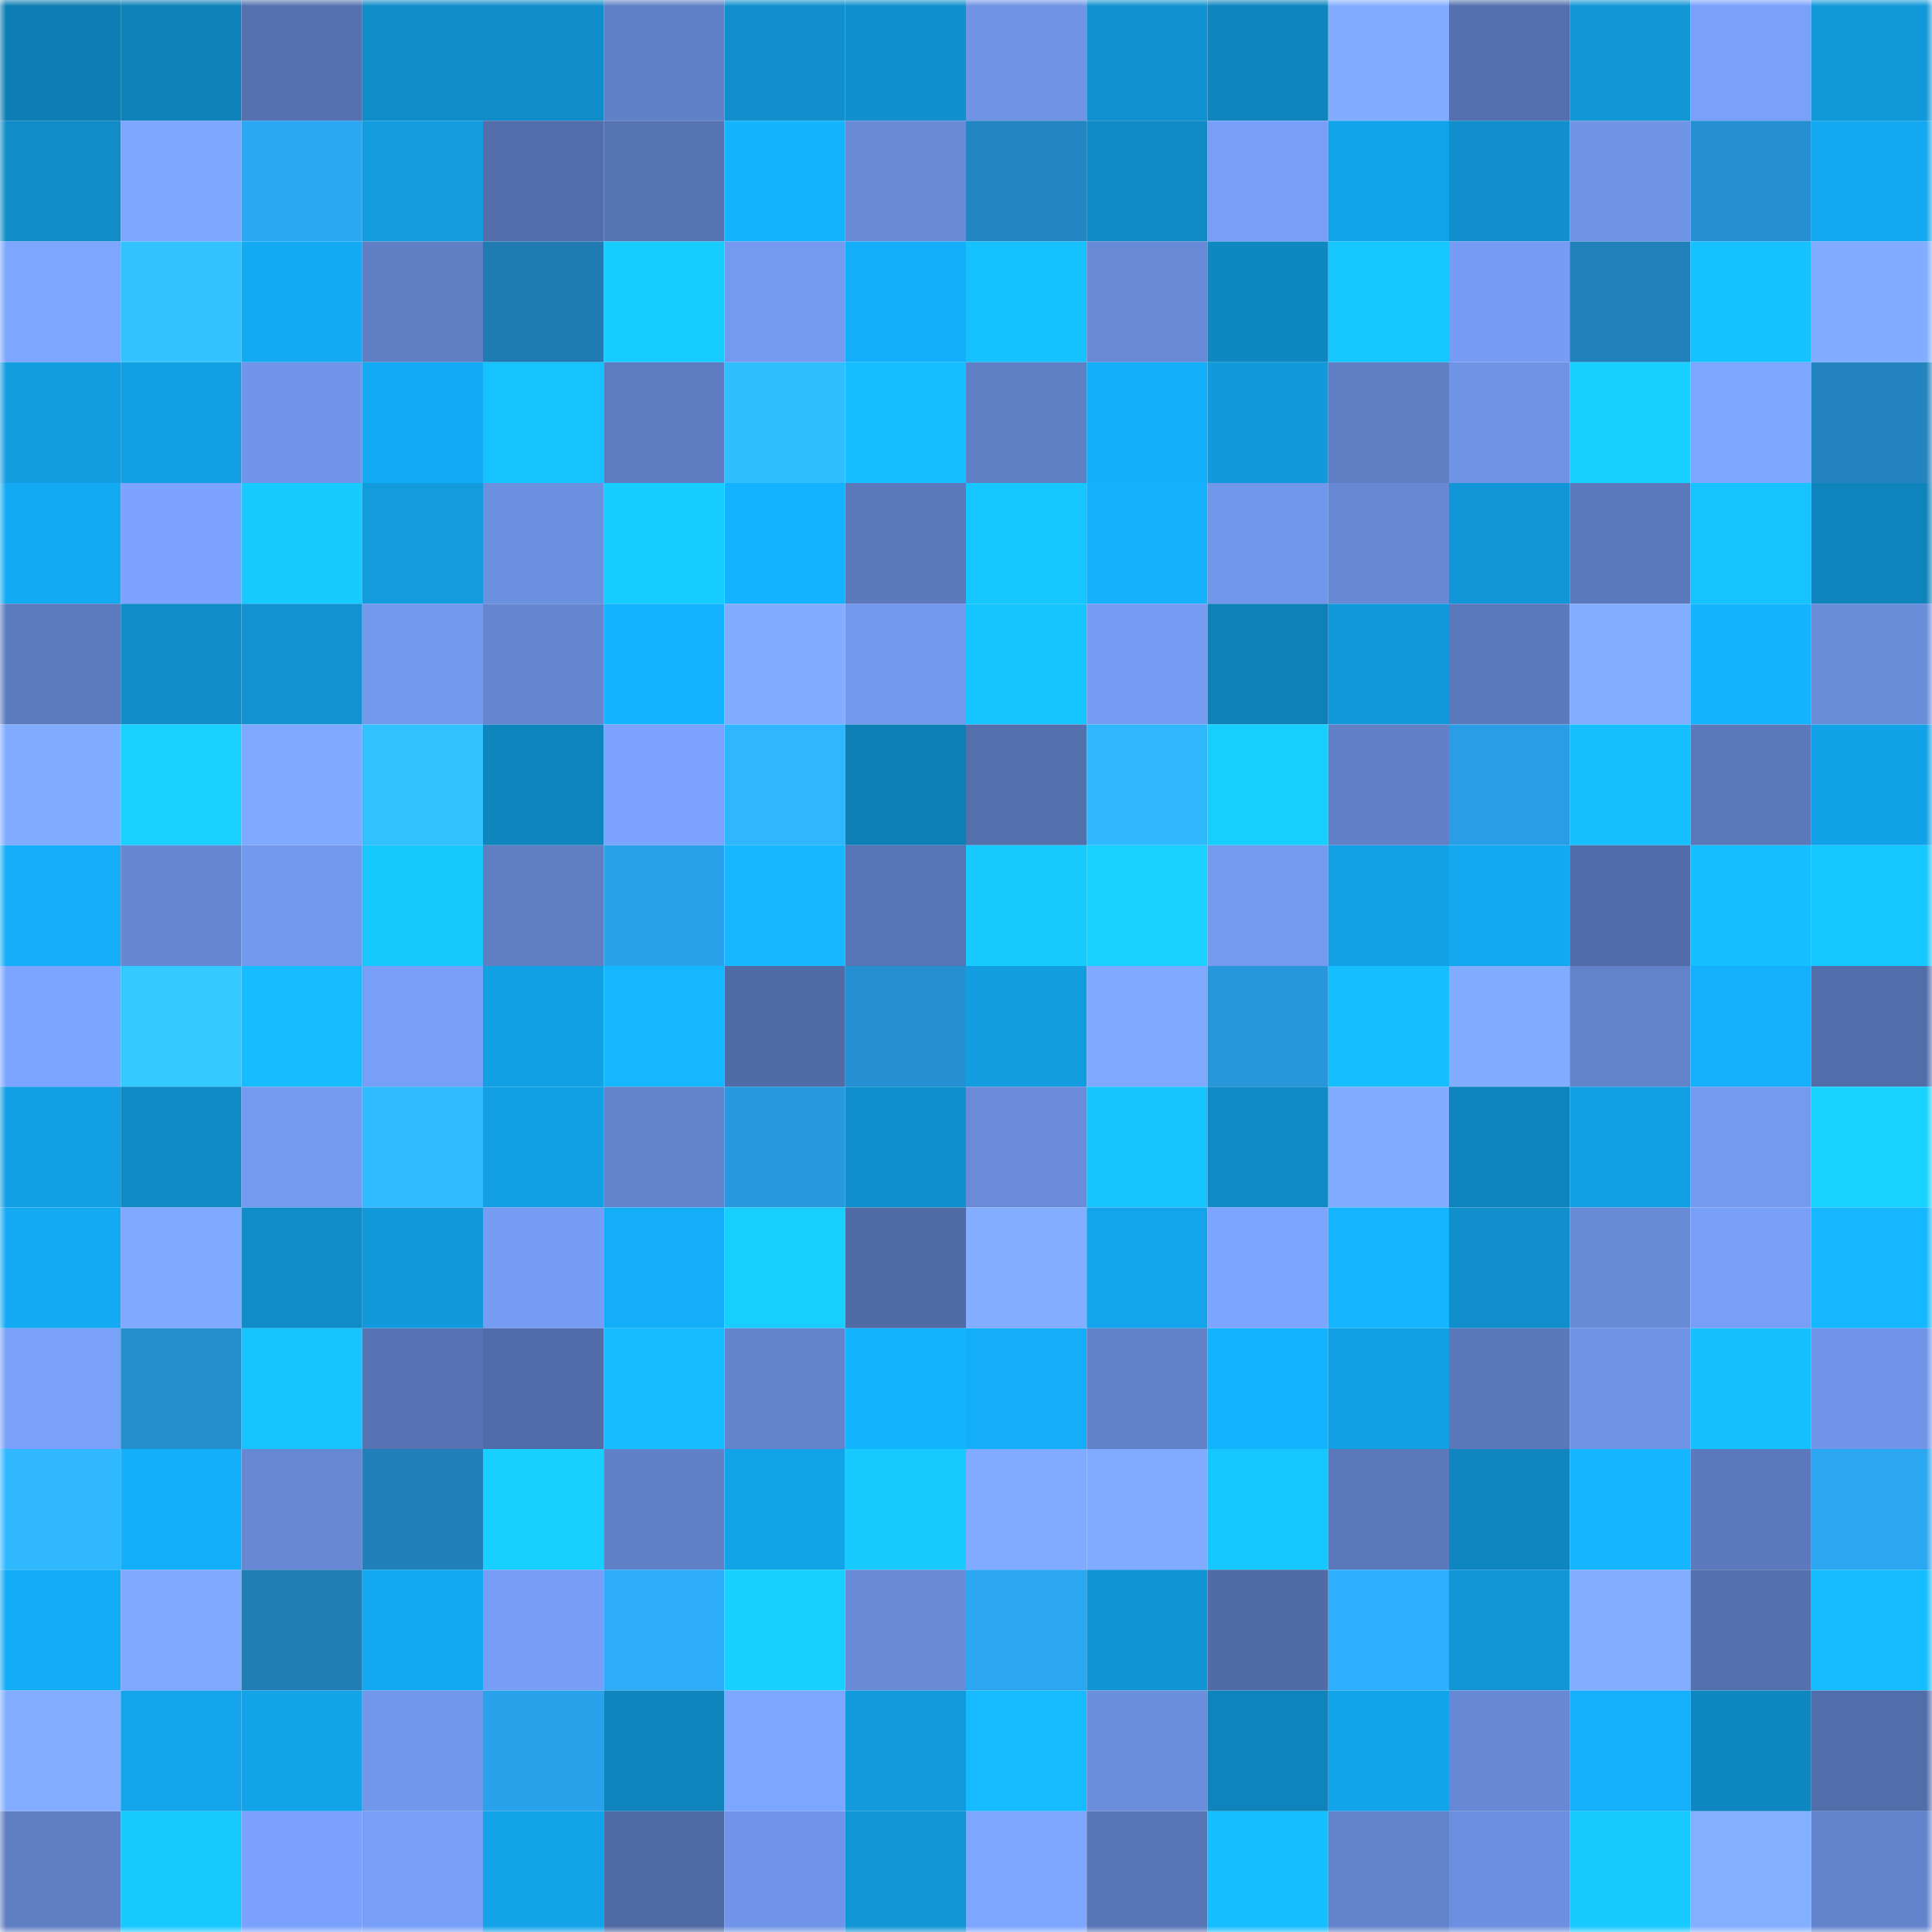 <svg viewBox="0 0 160 160" fill="none" role="img" xmlns="http://www.w3.org/2000/svg" width="240" height="240" name="ens%2C91343.eth"><mask id="175068323" mask-type="alpha" maskUnits="userSpaceOnUse" x="0" y="0" width="160" height="160"><rect width="160" height="160" fill="#FFFFFF"></rect></mask><g mask="url(#175068323)"><rect x="0" y="0" width="10" height="10" fill="#0e7eb4"></rect><rect x="10" y="0" width="10" height="10" fill="#0f82ba"></rect><rect x="20" y="0" width="10" height="10" fill="#5571af"></rect><rect x="30" y="0" width="10" height="10" fill="#108cc8"></rect><rect x="40" y="0" width="10" height="10" fill="#108dc9"></rect><rect x="50" y="0" width="10" height="10" fill="#6080c7"></rect><rect x="60" y="0" width="10" height="10" fill="#108fcc"></rect><rect x="70" y="0" width="10" height="10" fill="#1090cd"></rect><rect x="80" y="0" width="10" height="10" fill="#6f94e6"></rect><rect x="90" y="0" width="10" height="10" fill="#1092d0"></rect><rect x="100" y="0" width="10" height="10" fill="#0f85be"></rect><rect x="110" y="0" width="10" height="10" fill="#82adff"></rect><rect x="120" y="0" width="10" height="10" fill="#5470ae"></rect><rect x="130" y="0" width="10" height="10" fill="#1196d6"></rect><rect x="140" y="0" width="10" height="10" fill="#79a1fa"></rect><rect x="150" y="0" width="10" height="10" fill="#1198d9"></rect><rect x="0" y="10" width="10" height="10" fill="#108cc7"></rect><rect x="10" y="10" width="10" height="10" fill="#7da7ff"></rect><rect x="20" y="10" width="10" height="10" fill="#2ba8f3"></rect><rect x="30" y="10" width="10" height="10" fill="#129cde"></rect><rect x="40" y="10" width="10" height="10" fill="#536eab"></rect><rect x="50" y="10" width="10" height="10" fill="#5673b2"></rect><rect x="60" y="10" width="10" height="10" fill="#14b4ff"></rect><rect x="70" y="10" width="10" height="10" fill="#688ad7"></rect><rect x="80" y="10" width="10" height="10" fill="#2385c1"></rect><rect x="90" y="10" width="10" height="10" fill="#108ac5"></rect><rect x="100" y="10" width="10" height="10" fill="#789ff8"></rect><rect x="110" y="10" width="10" height="10" fill="#12a4ea"></rect><rect x="120" y="10" width="10" height="10" fill="#108fcc"></rect><rect x="130" y="10" width="10" height="10" fill="#6f94e6"></rect><rect x="140" y="10" width="10" height="10" fill="#2590d1"></rect><rect x="150" y="10" width="10" height="10" fill="#13a8ef"></rect><rect x="0" y="20" width="10" height="10" fill="#7da7ff"></rect><rect x="10" y="20" width="10" height="10" fill="#32c2ff"></rect><rect x="20" y="20" width="10" height="10" fill="#13aaf4"></rect><rect x="30" y="20" width="10" height="10" fill="#5f7ec4"></rect><rect x="40" y="20" width="10" height="10" fill="#207bb3"></rect><rect x="50" y="20" width="10" height="10" fill="#17cdff"></rect><rect x="60" y="20" width="10" height="10" fill="#749aef"></rect><rect x="70" y="20" width="10" height="10" fill="#14affb"></rect><rect x="80" y="20" width="10" height="10" fill="#16c1ff"></rect><rect x="90" y="20" width="10" height="10" fill="#688ad6"></rect><rect x="100" y="20" width="10" height="10" fill="#0f87c1"></rect><rect x="110" y="20" width="10" height="10" fill="#16c6ff"></rect><rect x="120" y="20" width="10" height="10" fill="#769df3"></rect><rect x="130" y="20" width="10" height="10" fill="#2181bb"></rect><rect x="140" y="20" width="10" height="10" fill="#16c1ff"></rect><rect x="150" y="20" width="10" height="10" fill="#81acff"></rect><rect x="0" y="30" width="10" height="10" fill="#129de1"></rect><rect x="10" y="30" width="10" height="10" fill="#129fe3"></rect><rect x="20" y="30" width="10" height="10" fill="#7196e9"></rect><rect x="30" y="30" width="10" height="10" fill="#13abf5"></rect><rect x="40" y="30" width="10" height="10" fill="#16c3ff"></rect><rect x="50" y="30" width="10" height="10" fill="#5d7bc0"></rect><rect x="60" y="30" width="10" height="10" fill="#31beff"></rect><rect x="70" y="30" width="10" height="10" fill="#16bfff"></rect><rect x="80" y="30" width="10" height="10" fill="#6080c6"></rect><rect x="90" y="30" width="10" height="10" fill="#14affa"></rect><rect x="100" y="30" width="10" height="10" fill="#1199db"></rect><rect x="110" y="30" width="10" height="10" fill="#5f7ec4"></rect><rect x="120" y="30" width="10" height="10" fill="#6f94e6"></rect><rect x="130" y="30" width="10" height="10" fill="#17d0ff"></rect><rect x="140" y="30" width="10" height="10" fill="#7da6ff"></rect><rect x="150" y="30" width="10" height="10" fill="#2283be"></rect><rect x="0" y="40" width="10" height="10" fill="#13aaf4"></rect><rect x="10" y="40" width="10" height="10" fill="#7ca4ff"></rect><rect x="20" y="40" width="10" height="10" fill="#17caff"></rect><rect x="30" y="40" width="10" height="10" fill="#129cde"></rect><rect x="40" y="40" width="10" height="10" fill="#6c90e0"></rect><rect x="50" y="40" width="10" height="10" fill="#17cdff"></rect><rect x="60" y="40" width="10" height="10" fill="#14b3ff"></rect><rect x="70" y="40" width="10" height="10" fill="#5b79bb"></rect><rect x="80" y="40" width="10" height="10" fill="#16c7ff"></rect><rect x="90" y="40" width="10" height="10" fill="#14b1fd"></rect><rect x="100" y="40" width="10" height="10" fill="#7197ea"></rect><rect x="110" y="40" width="10" height="10" fill="#6789d5"></rect><rect x="120" y="40" width="10" height="10" fill="#1197d7"></rect><rect x="130" y="40" width="10" height="10" fill="#5b79bc"></rect><rect x="140" y="40" width="10" height="10" fill="#16c3ff"></rect><rect x="150" y="40" width="10" height="10" fill="#0f83bb"></rect><rect x="0" y="50" width="10" height="10" fill="#5c7bbf"></rect><rect x="10" y="50" width="10" height="10" fill="#108cc9"></rect><rect x="20" y="50" width="10" height="10" fill="#1193d2"></rect><rect x="30" y="50" width="10" height="10" fill="#7399ed"></rect><rect x="40" y="50" width="10" height="10" fill="#6485cf"></rect><rect x="50" y="50" width="10" height="10" fill="#14b3ff"></rect><rect x="60" y="50" width="10" height="10" fill="#82adff"></rect><rect x="70" y="50" width="10" height="10" fill="#7298ec"></rect><rect x="80" y="50" width="10" height="10" fill="#16c5ff"></rect><rect x="90" y="50" width="10" height="10" fill="#759cf2"></rect><rect x="100" y="50" width="10" height="10" fill="#0f81b9"></rect><rect x="110" y="50" width="10" height="10" fill="#1199db"></rect><rect x="120" y="50" width="10" height="10" fill="#5b79bc"></rect><rect x="130" y="50" width="10" height="10" fill="#83aeff"></rect><rect x="140" y="50" width="10" height="10" fill="#14b4ff"></rect><rect x="150" y="50" width="10" height="10" fill="#6a8dda"></rect><rect x="0" y="60" width="10" height="10" fill="#81abff"></rect><rect x="10" y="60" width="10" height="10" fill="#18d1ff"></rect><rect x="20" y="60" width="10" height="10" fill="#7fa9ff"></rect><rect x="30" y="60" width="10" height="10" fill="#32c1ff"></rect><rect x="40" y="60" width="10" height="10" fill="#0f85be"></rect><rect x="50" y="60" width="10" height="10" fill="#7ba3fe"></rect><rect x="60" y="60" width="10" height="10" fill="#2fb6ff"></rect><rect x="70" y="60" width="10" height="10" fill="#0e80b7"></rect><rect x="80" y="60" width="10" height="10" fill="#536fac"></rect><rect x="90" y="60" width="10" height="10" fill="#30b8ff"></rect><rect x="100" y="60" width="10" height="10" fill="#17cfff"></rect><rect x="110" y="60" width="10" height="10" fill="#6180c7"></rect><rect x="120" y="60" width="10" height="10" fill="#299ee6"></rect><rect x="130" y="60" width="10" height="10" fill="#16c0ff"></rect><rect x="140" y="60" width="10" height="10" fill="#5a78ba"></rect><rect x="150" y="60" width="10" height="10" fill="#12a2e8"></rect><rect x="0" y="70" width="10" height="10" fill="#14aef9"></rect><rect x="10" y="70" width="10" height="10" fill="#6688d3"></rect><rect x="20" y="70" width="10" height="10" fill="#7399ee"></rect><rect x="30" y="70" width="10" height="10" fill="#17c8ff"></rect><rect x="40" y="70" width="10" height="10" fill="#5f7ec4"></rect><rect x="50" y="70" width="10" height="10" fill="#2aa2eb"></rect><rect x="60" y="70" width="10" height="10" fill="#15b7ff"></rect><rect x="70" y="70" width="10" height="10" fill="#5774b5"></rect><rect x="80" y="70" width="10" height="10" fill="#17cbff"></rect><rect x="90" y="70" width="10" height="10" fill="#18d1ff"></rect><rect x="100" y="70" width="10" height="10" fill="#749aef"></rect><rect x="110" y="70" width="10" height="10" fill="#12a1e6"></rect><rect x="120" y="70" width="10" height="10" fill="#13a8f0"></rect><rect x="130" y="70" width="10" height="10" fill="#516ca8"></rect><rect x="140" y="70" width="10" height="10" fill="#16bfff"></rect><rect x="150" y="70" width="10" height="10" fill="#17c7ff"></rect><rect x="0" y="80" width="10" height="10" fill="#7ca5ff"></rect><rect x="10" y="80" width="10" height="10" fill="#34caff"></rect><rect x="20" y="80" width="10" height="10" fill="#15bdff"></rect><rect x="30" y="80" width="10" height="10" fill="#789ff8"></rect><rect x="40" y="80" width="10" height="10" fill="#12a0e5"></rect><rect x="50" y="80" width="10" height="10" fill="#15b8ff"></rect><rect x="60" y="80" width="10" height="10" fill="#516ba6"></rect><rect x="70" y="80" width="10" height="10" fill="#2590d1"></rect><rect x="80" y="80" width="10" height="10" fill="#129de1"></rect><rect x="90" y="80" width="10" height="10" fill="#7fa9ff"></rect><rect x="100" y="80" width="10" height="10" fill="#2796da"></rect><rect x="110" y="80" width="10" height="10" fill="#15beff"></rect><rect x="120" y="80" width="10" height="10" fill="#82adff"></rect><rect x="130" y="80" width="10" height="10" fill="#6282ca"></rect><rect x="140" y="80" width="10" height="10" fill="#14b0fc"></rect><rect x="150" y="80" width="10" height="10" fill="#526eaa"></rect><rect x="0" y="90" width="10" height="10" fill="#129fe3"></rect><rect x="10" y="90" width="10" height="10" fill="#108ac5"></rect><rect x="20" y="90" width="10" height="10" fill="#759bf1"></rect><rect x="30" y="90" width="10" height="10" fill="#30baff"></rect><rect x="40" y="90" width="10" height="10" fill="#129fe3"></rect><rect x="50" y="90" width="10" height="10" fill="#6384cd"></rect><rect x="60" y="90" width="10" height="10" fill="#2899de"></rect><rect x="70" y="90" width="10" height="10" fill="#1090cd"></rect><rect x="80" y="90" width="10" height="10" fill="#698bd9"></rect><rect x="90" y="90" width="10" height="10" fill="#16c4ff"></rect><rect x="100" y="90" width="10" height="10" fill="#108bc7"></rect><rect x="110" y="90" width="10" height="10" fill="#82adff"></rect><rect x="120" y="90" width="10" height="10" fill="#0f84bc"></rect><rect x="130" y="90" width="10" height="10" fill="#12a0e5"></rect><rect x="140" y="90" width="10" height="10" fill="#739aef"></rect><rect x="150" y="90" width="10" height="10" fill="#18d2ff"></rect><rect x="0" y="100" width="10" height="10" fill="#13aaf3"></rect><rect x="10" y="100" width="10" height="10" fill="#7fa9ff"></rect><rect x="20" y="100" width="10" height="10" fill="#108dc9"></rect><rect x="30" y="100" width="10" height="10" fill="#1199db"></rect><rect x="40" y="100" width="10" height="10" fill="#769df4"></rect><rect x="50" y="100" width="10" height="10" fill="#14adf8"></rect><rect x="60" y="100" width="10" height="10" fill="#17ceff"></rect><rect x="70" y="100" width="10" height="10" fill="#516ba7"></rect><rect x="80" y="100" width="10" height="10" fill="#83aeff"></rect><rect x="90" y="100" width="10" height="10" fill="#13a4eb"></rect><rect x="100" y="100" width="10" height="10" fill="#7ca5ff"></rect><rect x="110" y="100" width="10" height="10" fill="#15b6ff"></rect><rect x="120" y="100" width="10" height="10" fill="#108fcc"></rect><rect x="130" y="100" width="10" height="10" fill="#688bd8"></rect><rect x="140" y="100" width="10" height="10" fill="#789ff7"></rect><rect x="150" y="100" width="10" height="10" fill="#15b7ff"></rect><rect x="0" y="110" width="10" height="10" fill="#79a1fa"></rect><rect x="10" y="110" width="10" height="10" fill="#248dcc"></rect><rect x="20" y="110" width="10" height="10" fill="#16c3ff"></rect><rect x="30" y="110" width="10" height="10" fill="#5773b3"></rect><rect x="40" y="110" width="10" height="10" fill="#516ca8"></rect><rect x="50" y="110" width="10" height="10" fill="#15bdff"></rect><rect x="60" y="110" width="10" height="10" fill="#6383cc"></rect><rect x="70" y="110" width="10" height="10" fill="#14b5ff"></rect><rect x="80" y="110" width="10" height="10" fill="#14adf8"></rect><rect x="90" y="110" width="10" height="10" fill="#6181c8"></rect><rect x="100" y="110" width="10" height="10" fill="#14b3ff"></rect><rect x="110" y="110" width="10" height="10" fill="#129ee2"></rect><rect x="120" y="110" width="10" height="10" fill="#5977b9"></rect><rect x="130" y="110" width="10" height="10" fill="#6f94e6"></rect><rect x="140" y="110" width="10" height="10" fill="#16c0ff"></rect><rect x="150" y="110" width="10" height="10" fill="#7095e8"></rect><rect x="0" y="120" width="10" height="10" fill="#30b8ff"></rect><rect x="10" y="120" width="10" height="10" fill="#14affa"></rect><rect x="20" y="120" width="10" height="10" fill="#6789d5"></rect><rect x="30" y="120" width="10" height="10" fill="#217fb9"></rect><rect x="40" y="120" width="10" height="10" fill="#17d0ff"></rect><rect x="50" y="120" width="10" height="10" fill="#6080c7"></rect><rect x="60" y="120" width="10" height="10" fill="#12a3e8"></rect><rect x="70" y="120" width="10" height="10" fill="#17caff"></rect><rect x="80" y="120" width="10" height="10" fill="#80abff"></rect><rect x="90" y="120" width="10" height="10" fill="#81abff"></rect><rect x="100" y="120" width="10" height="10" fill="#16c6ff"></rect><rect x="110" y="120" width="10" height="10" fill="#5a78ba"></rect><rect x="120" y="120" width="10" height="10" fill="#0f86bf"></rect><rect x="130" y="120" width="10" height="10" fill="#15b5ff"></rect><rect x="140" y="120" width="10" height="10" fill="#5b79bc"></rect><rect x="150" y="120" width="10" height="10" fill="#2ba7f2"></rect><rect x="0" y="130" width="10" height="10" fill="#13acf6"></rect><rect x="10" y="130" width="10" height="10" fill="#7fa9ff"></rect><rect x="20" y="130" width="10" height="10" fill="#207db5"></rect><rect x="30" y="130" width="10" height="10" fill="#13a9f1"></rect><rect x="40" y="130" width="10" height="10" fill="#779ef6"></rect><rect x="50" y="130" width="10" height="10" fill="#2dacfa"></rect><rect x="60" y="130" width="10" height="10" fill="#18d0ff"></rect><rect x="70" y="130" width="10" height="10" fill="#688ad7"></rect><rect x="80" y="130" width="10" height="10" fill="#2ba7f2"></rect><rect x="90" y="130" width="10" height="10" fill="#1194d4"></rect><rect x="100" y="130" width="10" height="10" fill="#516ba6"></rect><rect x="110" y="130" width="10" height="10" fill="#2eb0ff"></rect><rect x="120" y="130" width="10" height="10" fill="#1196d6"></rect><rect x="130" y="130" width="10" height="10" fill="#83aeff"></rect><rect x="140" y="130" width="10" height="10" fill="#5470ae"></rect><rect x="150" y="130" width="10" height="10" fill="#15bdff"></rect><rect x="0" y="140" width="10" height="10" fill="#83aeff"></rect><rect x="10" y="140" width="10" height="10" fill="#13a4eb"></rect><rect x="20" y="140" width="10" height="10" fill="#12a3e9"></rect><rect x="30" y="140" width="10" height="10" fill="#7197ea"></rect><rect x="40" y="140" width="10" height="10" fill="#2aa2eb"></rect><rect x="50" y="140" width="10" height="10" fill="#0f83bc"></rect><rect x="60" y="140" width="10" height="10" fill="#7da6ff"></rect><rect x="70" y="140" width="10" height="10" fill="#119adc"></rect><rect x="80" y="140" width="10" height="10" fill="#15baff"></rect><rect x="90" y="140" width="10" height="10" fill="#6b8edd"></rect><rect x="100" y="140" width="10" height="10" fill="#0f84bc"></rect><rect x="110" y="140" width="10" height="10" fill="#12a4ea"></rect><rect x="120" y="140" width="10" height="10" fill="#6789d5"></rect><rect x="130" y="140" width="10" height="10" fill="#14b0fc"></rect><rect x="140" y="140" width="10" height="10" fill="#0f87c0"></rect><rect x="150" y="140" width="10" height="10" fill="#526eaa"></rect><rect x="0" y="150" width="10" height="10" fill="#5f7ec4"></rect><rect x="10" y="150" width="10" height="10" fill="#17c9ff"></rect><rect x="20" y="150" width="10" height="10" fill="#7aa2fc"></rect><rect x="30" y="150" width="10" height="10" fill="#789ff8"></rect><rect x="40" y="150" width="10" height="10" fill="#12a3e9"></rect><rect x="50" y="150" width="10" height="10" fill="#506aa4"></rect><rect x="60" y="150" width="10" height="10" fill="#7095e8"></rect><rect x="70" y="150" width="10" height="10" fill="#1195d5"></rect><rect x="80" y="150" width="10" height="10" fill="#7da6ff"></rect><rect x="90" y="150" width="10" height="10" fill="#5774b4"></rect><rect x="100" y="150" width="10" height="10" fill="#15beff"></rect><rect x="110" y="150" width="10" height="10" fill="#6283cb"></rect><rect x="120" y="150" width="10" height="10" fill="#6c90e0"></rect><rect x="130" y="150" width="10" height="10" fill="#17caff"></rect><rect x="140" y="150" width="10" height="10" fill="#83afff"></rect><rect x="150" y="150" width="10" height="10" fill="#6384cd"></rect></g></svg>